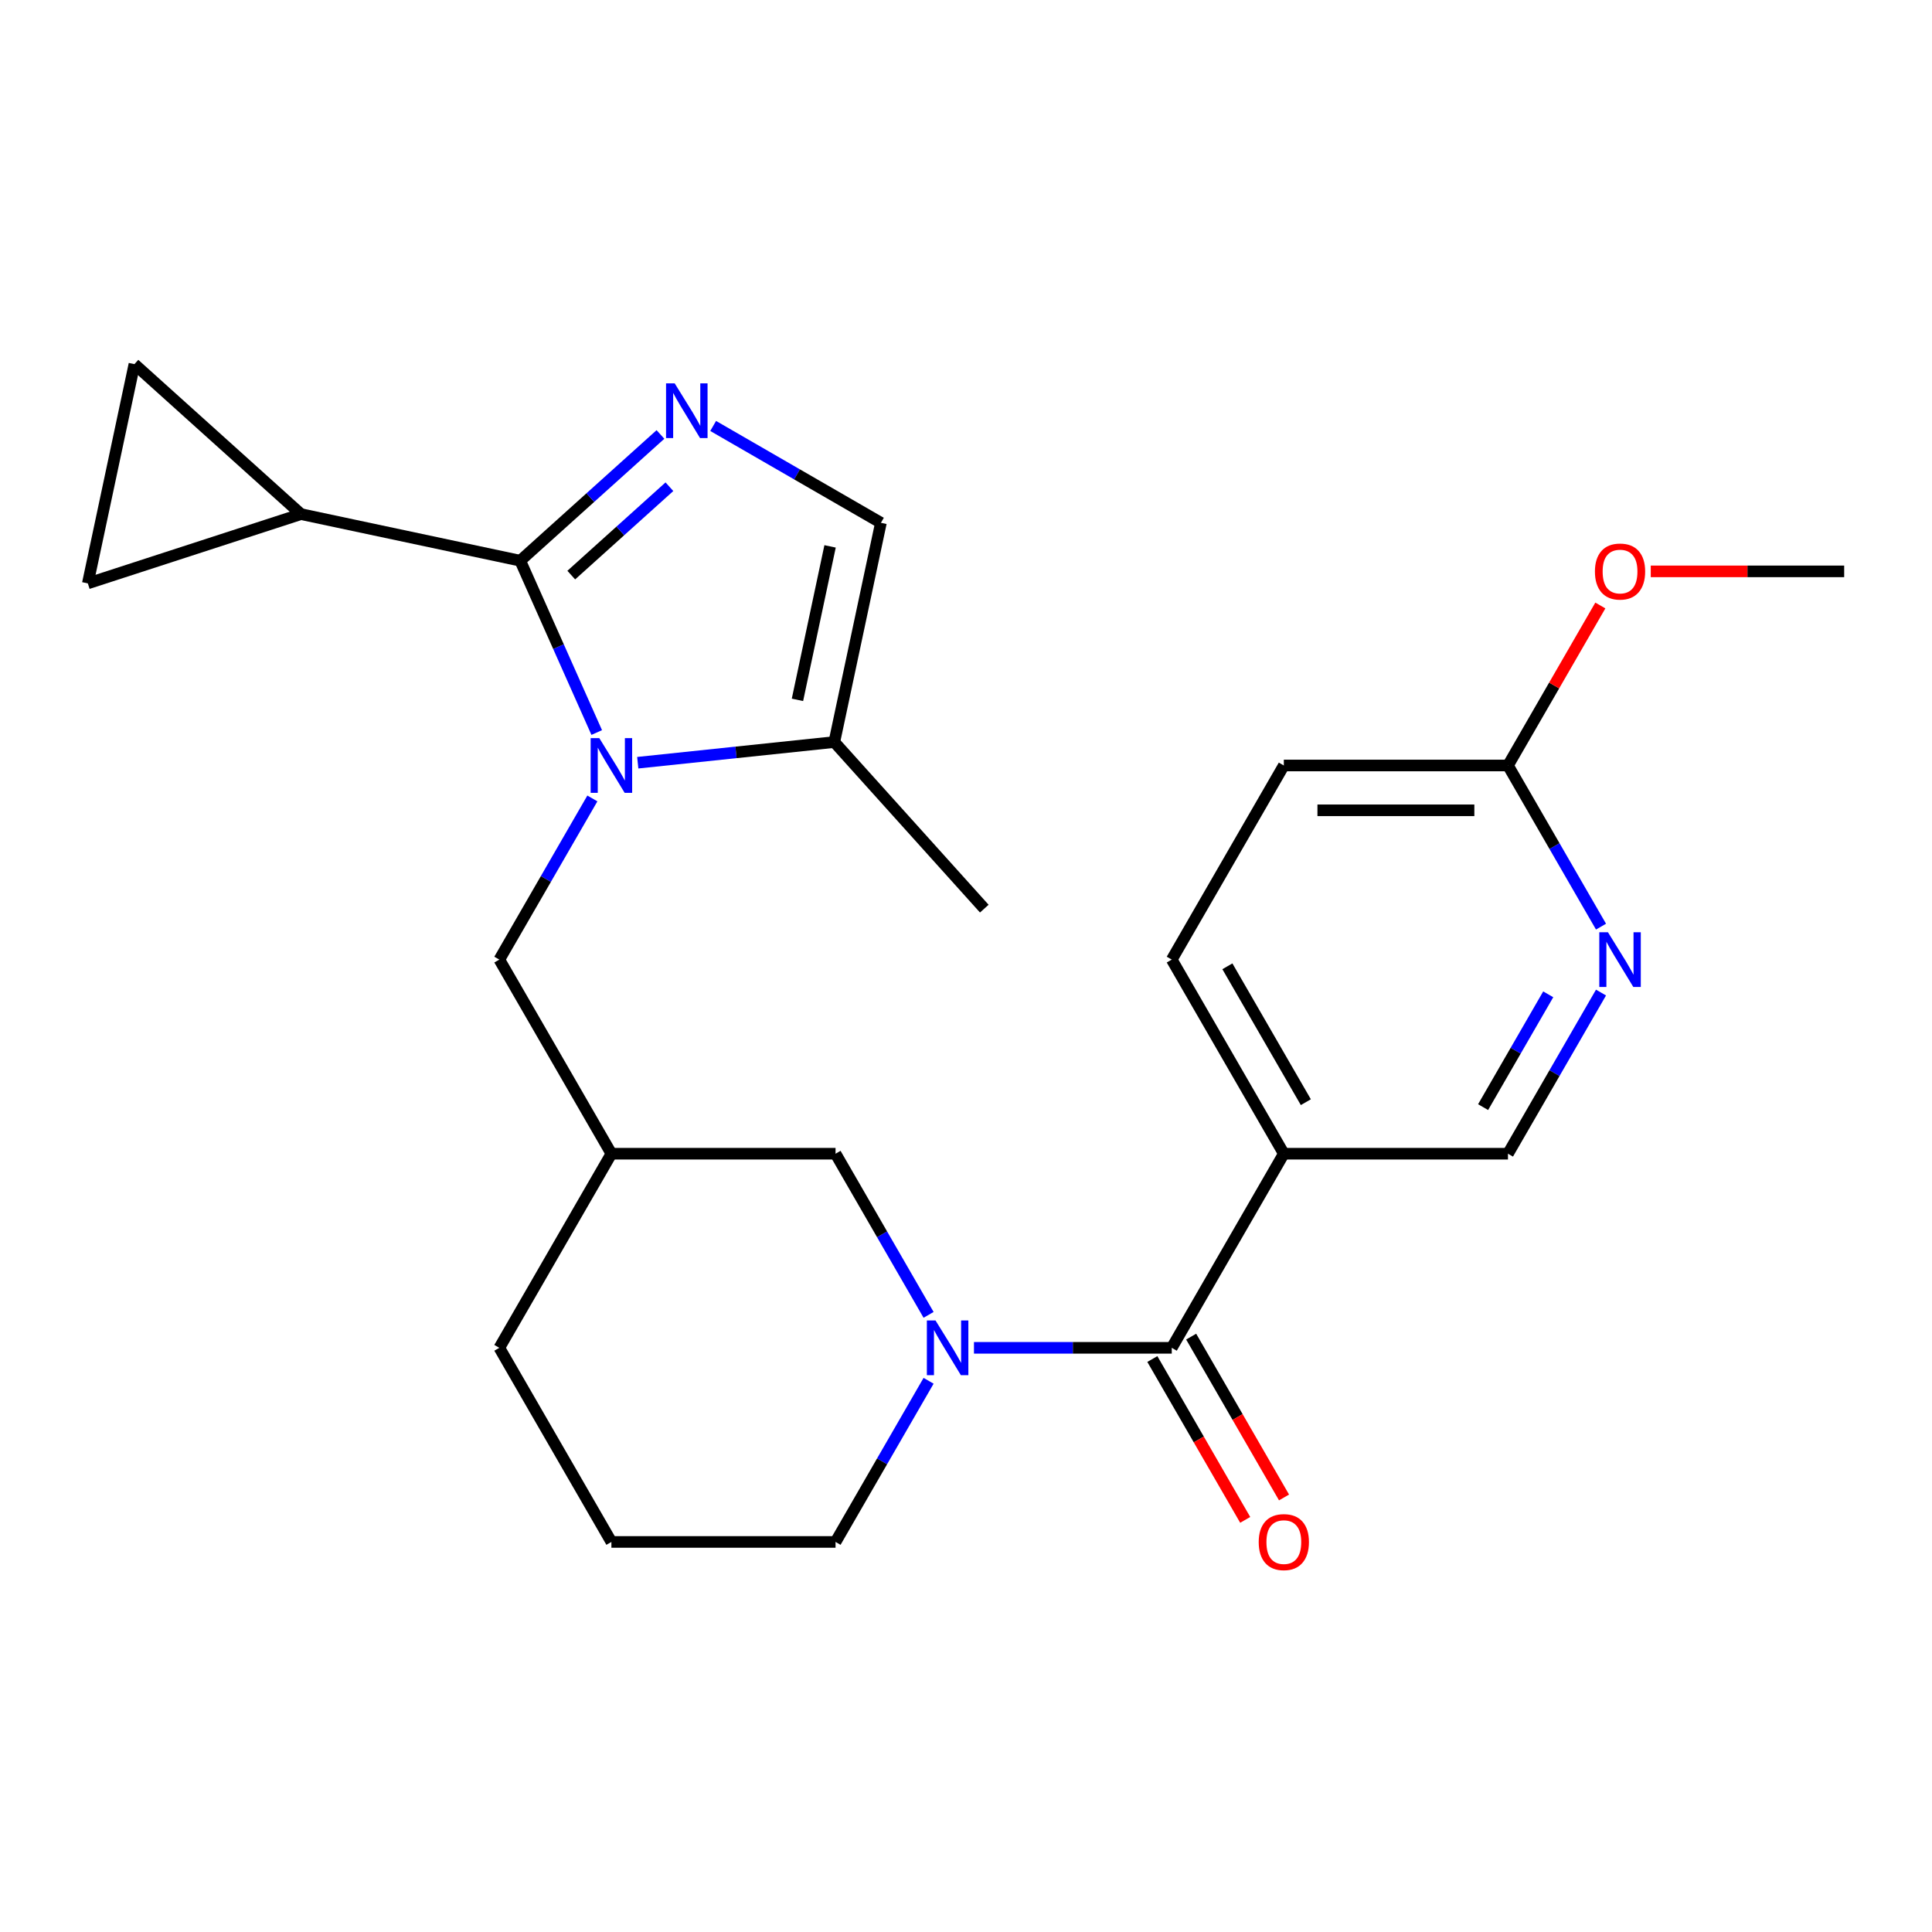 <?xml version='1.0' encoding='iso-8859-1'?>
<svg version='1.1' baseProfile='full'
              xmlns='http://www.w3.org/2000/svg'
                      xmlns:rdkit='http://www.rdkit.org/xml'
                      xmlns:xlink='http://www.w3.org/1999/xlink'
                  xml:space='preserve'
width='1000px' height='1000px' viewBox='0 0 1000 1000'>
<!-- END OF HEADER -->
<rect style='opacity:1.0;fill:#FFFFFF;stroke:none' width='1000' height='1000' x='0' y='0'> </rect>
<path class='bond-0' d='M 308.864,379.154 L 289.068,334.691' style='fill:none;fill-rule:evenodd;stroke:#0000FF;stroke-width:6px;stroke-linecap:butt;stroke-linejoin:miter;stroke-opacity:1' />
<path class='bond-0' d='M 289.068,334.691 L 269.272,290.229' style='fill:none;fill-rule:evenodd;stroke:#000000;stroke-width:6px;stroke-linecap:butt;stroke-linejoin:miter;stroke-opacity:1' />
<path class='bond-1' d='M 330.1,394.78 L 380.97,389.434' style='fill:none;fill-rule:evenodd;stroke:#0000FF;stroke-width:6px;stroke-linecap:butt;stroke-linejoin:miter;stroke-opacity:1' />
<path class='bond-1' d='M 380.97,389.434 L 431.84,384.087' style='fill:none;fill-rule:evenodd;stroke:#000000;stroke-width:6px;stroke-linecap:butt;stroke-linejoin:miter;stroke-opacity:1' />
<path class='bond-2' d='M 306.61,413.274 L 282.531,454.98' style='fill:none;fill-rule:evenodd;stroke:#0000FF;stroke-width:6px;stroke-linecap:butt;stroke-linejoin:miter;stroke-opacity:1' />
<path class='bond-2' d='M 282.531,454.98 L 258.452,496.687' style='fill:none;fill-rule:evenodd;stroke:#000000;stroke-width:6px;stroke-linecap:butt;stroke-linejoin:miter;stroke-opacity:1' />
<path class='bond-3' d='M 269.272,290.229 L 305.56,257.555' style='fill:none;fill-rule:evenodd;stroke:#000000;stroke-width:6px;stroke-linecap:butt;stroke-linejoin:miter;stroke-opacity:1' />
<path class='bond-3' d='M 305.56,257.555 L 341.848,224.881' style='fill:none;fill-rule:evenodd;stroke:#0000FF;stroke-width:6px;stroke-linecap:butt;stroke-linejoin:miter;stroke-opacity:1' />
<path class='bond-3' d='M 295.685,297.67 L 321.086,274.798' style='fill:none;fill-rule:evenodd;stroke:#000000;stroke-width:6px;stroke-linecap:butt;stroke-linejoin:miter;stroke-opacity:1' />
<path class='bond-3' d='M 321.086,274.798 L 346.488,251.926' style='fill:none;fill-rule:evenodd;stroke:#0000FF;stroke-width:6px;stroke-linecap:butt;stroke-linejoin:miter;stroke-opacity:1' />
<path class='bond-4' d='M 269.272,290.229 L 155.792,266.108' style='fill:none;fill-rule:evenodd;stroke:#000000;stroke-width:6px;stroke-linecap:butt;stroke-linejoin:miter;stroke-opacity:1' />
<path class='bond-5' d='M 369.129,220.474 L 412.545,245.541' style='fill:none;fill-rule:evenodd;stroke:#0000FF;stroke-width:6px;stroke-linecap:butt;stroke-linejoin:miter;stroke-opacity:1' />
<path class='bond-5' d='M 412.545,245.541 L 455.961,270.607' style='fill:none;fill-rule:evenodd;stroke:#000000;stroke-width:6px;stroke-linecap:butt;stroke-linejoin:miter;stroke-opacity:1' />
<path class='bond-6' d='M 480.633,680.571 L 456.554,638.865' style='fill:none;fill-rule:evenodd;stroke:#0000FF;stroke-width:6px;stroke-linecap:butt;stroke-linejoin:miter;stroke-opacity:1' />
<path class='bond-6' d='M 456.554,638.865 L 432.476,597.159' style='fill:none;fill-rule:evenodd;stroke:#000000;stroke-width:6px;stroke-linecap:butt;stroke-linejoin:miter;stroke-opacity:1' />
<path class='bond-7' d='M 504.124,697.631 L 555.311,697.631' style='fill:none;fill-rule:evenodd;stroke:#0000FF;stroke-width:6px;stroke-linecap:butt;stroke-linejoin:miter;stroke-opacity:1' />
<path class='bond-7' d='M 555.311,697.631 L 606.499,697.631' style='fill:none;fill-rule:evenodd;stroke:#000000;stroke-width:6px;stroke-linecap:butt;stroke-linejoin:miter;stroke-opacity:1' />
<path class='bond-8' d='M 480.633,714.692 L 456.554,756.398' style='fill:none;fill-rule:evenodd;stroke:#0000FF;stroke-width:6px;stroke-linecap:butt;stroke-linejoin:miter;stroke-opacity:1' />
<path class='bond-8' d='M 456.554,756.398 L 432.476,798.104' style='fill:none;fill-rule:evenodd;stroke:#000000;stroke-width:6px;stroke-linecap:butt;stroke-linejoin:miter;stroke-opacity:1' />
<path class='bond-9' d='M 606.499,697.631 L 664.507,597.159' style='fill:none;fill-rule:evenodd;stroke:#000000;stroke-width:6px;stroke-linecap:butt;stroke-linejoin:miter;stroke-opacity:1' />
<path class='bond-10' d='M 596.452,703.432 L 620.484,745.058' style='fill:none;fill-rule:evenodd;stroke:#000000;stroke-width:6px;stroke-linecap:butt;stroke-linejoin:miter;stroke-opacity:1' />
<path class='bond-10' d='M 620.484,745.058 L 644.517,786.684' style='fill:none;fill-rule:evenodd;stroke:#FF0000;stroke-width:6px;stroke-linecap:butt;stroke-linejoin:miter;stroke-opacity:1' />
<path class='bond-10' d='M 616.546,691.831 L 640.579,733.457' style='fill:none;fill-rule:evenodd;stroke:#000000;stroke-width:6px;stroke-linecap:butt;stroke-linejoin:miter;stroke-opacity:1' />
<path class='bond-10' d='M 640.579,733.457 L 664.612,775.083' style='fill:none;fill-rule:evenodd;stroke:#FF0000;stroke-width:6px;stroke-linecap:butt;stroke-linejoin:miter;stroke-opacity:1' />
<path class='bond-11' d='M 155.792,266.108 L 45.455,301.958' style='fill:none;fill-rule:evenodd;stroke:#000000;stroke-width:6px;stroke-linecap:butt;stroke-linejoin:miter;stroke-opacity:1' />
<path class='bond-12' d='M 155.792,266.108 L 69.576,188.478' style='fill:none;fill-rule:evenodd;stroke:#000000;stroke-width:6px;stroke-linecap:butt;stroke-linejoin:miter;stroke-opacity:1' />
<path class='bond-13' d='M 431.84,384.087 L 455.961,270.607' style='fill:none;fill-rule:evenodd;stroke:#000000;stroke-width:6px;stroke-linecap:butt;stroke-linejoin:miter;stroke-opacity:1' />
<path class='bond-13' d='M 412.762,362.241 L 429.647,282.805' style='fill:none;fill-rule:evenodd;stroke:#000000;stroke-width:6px;stroke-linecap:butt;stroke-linejoin:miter;stroke-opacity:1' />
<path class='bond-14' d='M 431.84,384.087 L 509.47,470.304' style='fill:none;fill-rule:evenodd;stroke:#000000;stroke-width:6px;stroke-linecap:butt;stroke-linejoin:miter;stroke-opacity:1' />
<path class='bond-15' d='M 664.507,597.159 L 780.522,597.159' style='fill:none;fill-rule:evenodd;stroke:#000000;stroke-width:6px;stroke-linecap:butt;stroke-linejoin:miter;stroke-opacity:1' />
<path class='bond-16' d='M 664.507,597.159 L 606.499,496.687' style='fill:none;fill-rule:evenodd;stroke:#000000;stroke-width:6px;stroke-linecap:butt;stroke-linejoin:miter;stroke-opacity:1' />
<path class='bond-16' d='M 675.9,570.486 L 635.294,500.156' style='fill:none;fill-rule:evenodd;stroke:#000000;stroke-width:6px;stroke-linecap:butt;stroke-linejoin:miter;stroke-opacity:1' />
<path class='bond-17' d='M 45.455,301.958 L 69.576,188.478' style='fill:none;fill-rule:evenodd;stroke:#000000;stroke-width:6px;stroke-linecap:butt;stroke-linejoin:miter;stroke-opacity:1' />
<path class='bond-18' d='M 828.68,513.747 L 804.601,555.453' style='fill:none;fill-rule:evenodd;stroke:#0000FF;stroke-width:6px;stroke-linecap:butt;stroke-linejoin:miter;stroke-opacity:1' />
<path class='bond-18' d='M 804.601,555.453 L 780.522,597.159' style='fill:none;fill-rule:evenodd;stroke:#000000;stroke-width:6px;stroke-linecap:butt;stroke-linejoin:miter;stroke-opacity:1' />
<path class='bond-18' d='M 801.362,514.657 L 784.507,543.851' style='fill:none;fill-rule:evenodd;stroke:#0000FF;stroke-width:6px;stroke-linecap:butt;stroke-linejoin:miter;stroke-opacity:1' />
<path class='bond-18' d='M 784.507,543.851 L 767.651,573.046' style='fill:none;fill-rule:evenodd;stroke:#000000;stroke-width:6px;stroke-linecap:butt;stroke-linejoin:miter;stroke-opacity:1' />
<path class='bond-19' d='M 828.68,479.626 L 804.601,437.92' style='fill:none;fill-rule:evenodd;stroke:#0000FF;stroke-width:6px;stroke-linecap:butt;stroke-linejoin:miter;stroke-opacity:1' />
<path class='bond-19' d='M 804.601,437.92 L 780.522,396.214' style='fill:none;fill-rule:evenodd;stroke:#000000;stroke-width:6px;stroke-linecap:butt;stroke-linejoin:miter;stroke-opacity:1' />
<path class='bond-20' d='M 258.452,496.687 L 316.46,597.159' style='fill:none;fill-rule:evenodd;stroke:#000000;stroke-width:6px;stroke-linecap:butt;stroke-linejoin:miter;stroke-opacity:1' />
<path class='bond-21' d='M 432.476,597.159 L 316.46,597.159' style='fill:none;fill-rule:evenodd;stroke:#000000;stroke-width:6px;stroke-linecap:butt;stroke-linejoin:miter;stroke-opacity:1' />
<path class='bond-22' d='M 316.46,597.159 L 258.452,697.631' style='fill:none;fill-rule:evenodd;stroke:#000000;stroke-width:6px;stroke-linecap:butt;stroke-linejoin:miter;stroke-opacity:1' />
<path class='bond-23' d='M 780.522,396.214 L 664.507,396.214' style='fill:none;fill-rule:evenodd;stroke:#000000;stroke-width:6px;stroke-linecap:butt;stroke-linejoin:miter;stroke-opacity:1' />
<path class='bond-23' d='M 763.12,419.417 L 681.909,419.417' style='fill:none;fill-rule:evenodd;stroke:#000000;stroke-width:6px;stroke-linecap:butt;stroke-linejoin:miter;stroke-opacity:1' />
<path class='bond-24' d='M 780.522,396.214 L 804.428,354.808' style='fill:none;fill-rule:evenodd;stroke:#000000;stroke-width:6px;stroke-linecap:butt;stroke-linejoin:miter;stroke-opacity:1' />
<path class='bond-24' d='M 804.428,354.808 L 828.334,313.402' style='fill:none;fill-rule:evenodd;stroke:#FF0000;stroke-width:6px;stroke-linecap:butt;stroke-linejoin:miter;stroke-opacity:1' />
<path class='bond-25' d='M 606.499,496.687 L 664.507,396.214' style='fill:none;fill-rule:evenodd;stroke:#000000;stroke-width:6px;stroke-linecap:butt;stroke-linejoin:miter;stroke-opacity:1' />
<path class='bond-26' d='M 432.476,798.104 L 316.46,798.104' style='fill:none;fill-rule:evenodd;stroke:#000000;stroke-width:6px;stroke-linecap:butt;stroke-linejoin:miter;stroke-opacity:1' />
<path class='bond-27' d='M 854.43,295.742 L 904.488,295.742' style='fill:none;fill-rule:evenodd;stroke:#FF0000;stroke-width:6px;stroke-linecap:butt;stroke-linejoin:miter;stroke-opacity:1' />
<path class='bond-27' d='M 904.488,295.742 L 954.545,295.742' style='fill:none;fill-rule:evenodd;stroke:#000000;stroke-width:6px;stroke-linecap:butt;stroke-linejoin:miter;stroke-opacity:1' />
<path class='bond-28' d='M 316.46,798.104 L 258.452,697.631' style='fill:none;fill-rule:evenodd;stroke:#000000;stroke-width:6px;stroke-linecap:butt;stroke-linejoin:miter;stroke-opacity:1' />
<path  class='atom-0' d='M 310.2 382.054
L 319.48 397.054
Q 320.4 398.534, 321.88 401.214
Q 323.36 403.894, 323.44 404.054
L 323.44 382.054
L 327.2 382.054
L 327.2 410.374
L 323.32 410.374
L 313.36 393.974
Q 312.2 392.054, 310.96 389.854
Q 309.76 387.654, 309.4 386.974
L 309.4 410.374
L 305.72 410.374
L 305.72 382.054
L 310.2 382.054
' fill='#0000FF'/>
<path  class='atom-2' d='M 349.229 198.439
L 358.509 213.439
Q 359.429 214.919, 360.909 217.599
Q 362.389 220.279, 362.469 220.439
L 362.469 198.439
L 366.229 198.439
L 366.229 226.759
L 362.349 226.759
L 352.389 210.359
Q 351.229 208.439, 349.989 206.239
Q 348.789 204.039, 348.429 203.359
L 348.429 226.759
L 344.749 226.759
L 344.749 198.439
L 349.229 198.439
' fill='#0000FF'/>
<path  class='atom-3' d='M 484.223 683.471
L 493.503 698.471
Q 494.423 699.951, 495.903 702.631
Q 497.383 705.311, 497.463 705.471
L 497.463 683.471
L 501.223 683.471
L 501.223 711.791
L 497.343 711.791
L 487.383 695.391
Q 486.223 693.471, 484.983 691.271
Q 483.783 689.071, 483.423 688.391
L 483.423 711.791
L 479.743 711.791
L 479.743 683.471
L 484.223 683.471
' fill='#0000FF'/>
<path  class='atom-11' d='M 832.27 482.527
L 841.55 497.527
Q 842.47 499.007, 843.95 501.687
Q 845.43 504.367, 845.51 504.527
L 845.51 482.527
L 849.27 482.527
L 849.27 510.847
L 845.39 510.847
L 835.43 494.447
Q 834.27 492.527, 833.03 490.327
Q 831.83 488.127, 831.47 487.447
L 831.47 510.847
L 827.79 510.847
L 827.79 482.527
L 832.27 482.527
' fill='#0000FF'/>
<path  class='atom-17' d='M 651.507 798.184
Q 651.507 791.384, 654.867 787.584
Q 658.227 783.784, 664.507 783.784
Q 670.787 783.784, 674.147 787.584
Q 677.507 791.384, 677.507 798.184
Q 677.507 805.064, 674.107 808.984
Q 670.707 812.864, 664.507 812.864
Q 658.267 812.864, 654.867 808.984
Q 651.507 805.104, 651.507 798.184
M 664.507 809.664
Q 668.827 809.664, 671.147 806.784
Q 673.507 803.864, 673.507 798.184
Q 673.507 792.624, 671.147 789.824
Q 668.827 786.984, 664.507 786.984
Q 660.187 786.984, 657.827 789.784
Q 655.507 792.584, 655.507 798.184
Q 655.507 803.904, 657.827 806.784
Q 660.187 809.664, 664.507 809.664
' fill='#FF0000'/>
<path  class='atom-21' d='M 825.53 295.822
Q 825.53 289.022, 828.89 285.222
Q 832.25 281.422, 838.53 281.422
Q 844.81 281.422, 848.17 285.222
Q 851.53 289.022, 851.53 295.822
Q 851.53 302.702, 848.13 306.622
Q 844.73 310.502, 838.53 310.502
Q 832.29 310.502, 828.89 306.622
Q 825.53 302.742, 825.53 295.822
M 838.53 307.302
Q 842.85 307.302, 845.17 304.422
Q 847.53 301.502, 847.53 295.822
Q 847.53 290.262, 845.17 287.462
Q 842.85 284.622, 838.53 284.622
Q 834.21 284.622, 831.85 287.422
Q 829.53 290.222, 829.53 295.822
Q 829.53 301.542, 831.85 304.422
Q 834.21 307.302, 838.53 307.302
' fill='#FF0000'/>
</svg>
